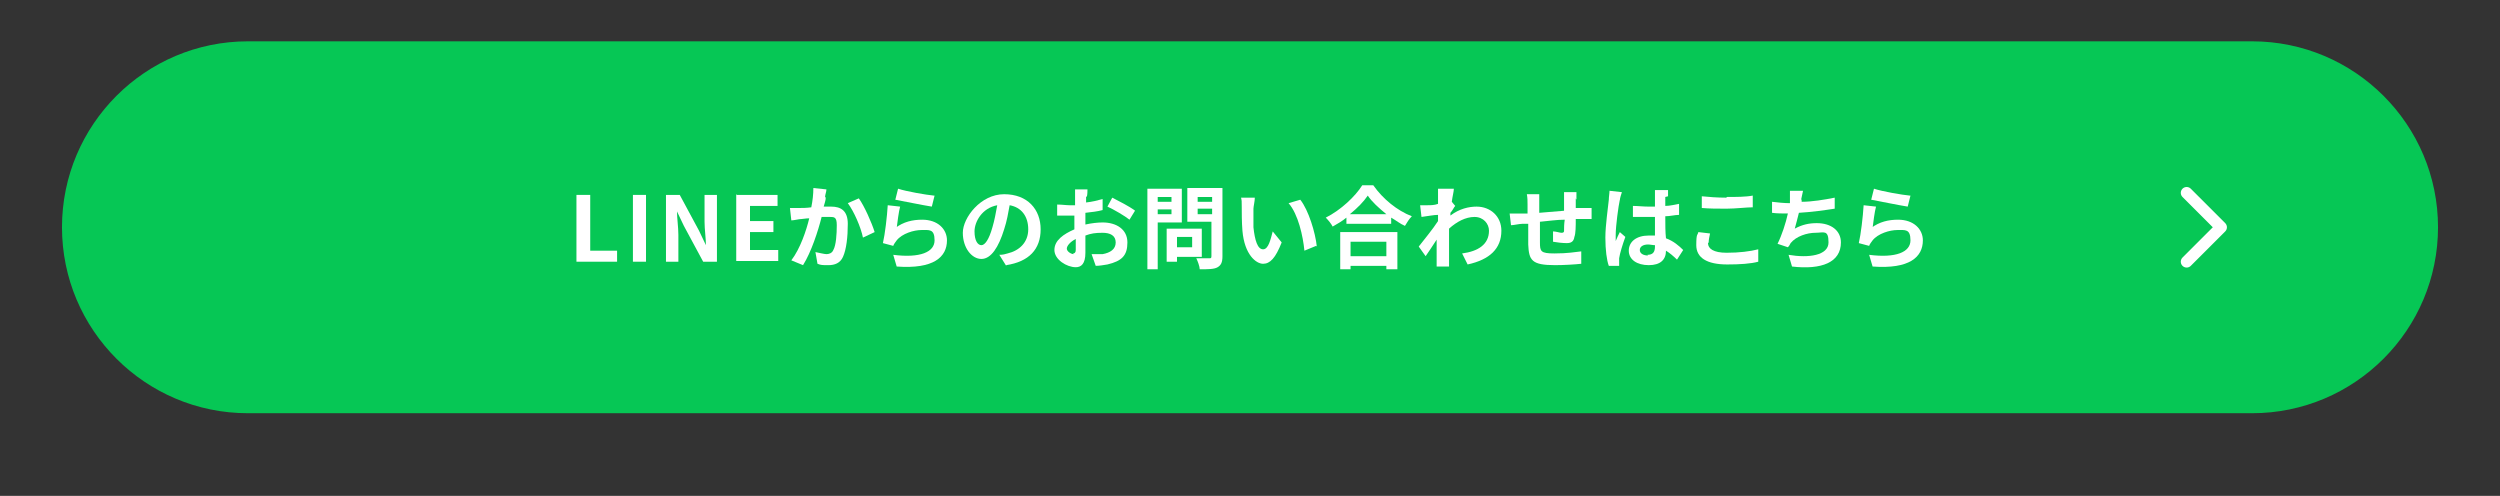 <?xml version="1.0" encoding="UTF-8"?>
<svg id="_レイヤー_1" data-name="レイヤー_1" xmlns="http://www.w3.org/2000/svg" version="1.1" viewBox="0 0 363 72">
  <rect x="0" y="0" width="363" height="72" fill="#333333" stroke="none"/>
  <!-- Generator: Adobe Illustrator 29.0.0, SVG Export Plug-In . SVG Version: 2.1.0 Build 186)  -->
  <defs>
    <style>
      .st0 {
        fill: none;
        stroke: #fff;
        stroke-linecap: round;
        stroke-linejoin: round;
        stroke-width: 1.7px;
      }

      .st1 {
        fill: #fff;
      }

      .st2 {
        fill: #fcfcfc;
        fill-opacity: 0;
      }

      .st3 {
        fill: #06c755;
      }
    </style>
  </defs>
  <path id="_長方形_154-2" data-name="長方形_154-2" class="st3" d="M36,6h291c14.9,0,27,12.1,27,27h0c0,14.9-12.1,27-27,27H36c-14.9,0-27-12.1-27-27h0c0-14.9,12.1-27,27-27Z"/>
  <g id="Icon">
    <rect id="Area" class="st2" x="310" y="23" width="20" height="20"/>
    <g id="Icon-2">
      <path id="Path" class="st0" d="M317.5,38l5-5-5-5"/>
    </g>
  </g>
  <g>
    <path class="st1" d="M83.8,28.3h1.9v8.1h3.9v1.6h-5.9v-9.7Z"/>
    <path class="st1" d="M91.9,28.3h1.9v9.7h-1.9v-9.7Z"/>
    <path class="st1" d="M96.7,28.3h2l2.8,5.2,1,2.1h0c0-1-.2-2.3-.2-3.4v-3.9h1.8v9.7h-2l-2.8-5.2-1-2.1h0c0,1,.2,2.3.2,3.4v3.9h-1.8v-9.7Z"/>
    <path class="st1" d="M107,28.3h5.9v1.6h-4v2.2h3.4v1.6h-3.4v2.6h4.1v1.6h-6.1v-9.7Z"/>
    <path class="st1" d="M119.9,28.7c0,.4-.2.9-.3,1.3.4,0,.8,0,1.1,0,1.4,0,2.4.6,2.4,2.5s-.2,3.7-.7,4.8c-.4.9-1.2,1.2-2.1,1.2s-1.1,0-1.6-.2l-.3-1.7c.5.1,1.3.3,1.6.3s.8-.1,1-.6c.4-.7.5-2.3.5-3.6s-.4-1.2-1.3-1.2-.5,0-.9,0c-.5,2-1.5,5.1-2.7,7l-1.7-.7c1.3-1.7,2.2-4.4,2.6-6.1-.5,0-.9.1-1.1.1-.4,0-1.1.2-1.5.2l-.2-1.8c.5,0,.9,0,1.4,0,.4,0,1,0,1.7-.1.2-1,.3-1.9.3-2.8l1.9.2c0,.3-.2.8-.2,1.1ZM127,33.7l-1.7.8c-.3-1.5-1.3-3.8-2.2-5l1.6-.7c.8,1.1,1.9,3.6,2.3,4.9Z"/>
    <path class="st1" d="M130,33.1c1.2-.9,2.5-1.2,3.9-1.2,2.3,0,3.6,1.4,3.6,3,0,2.4-1.9,4.2-7.3,3.8l-.5-1.7c3.9.5,6-.4,6-2.1s-.8-1.5-1.9-1.5-2.8.5-3.6,1.5c-.2.3-.4.5-.5.8l-1.5-.4c.3-1.3.6-3.8.7-5.5l1.8.2c-.2.7-.4,2.3-.5,3.1ZM135.7,28.4l-.4,1.6c-1.3-.2-4.2-.8-5.3-1l.4-1.6c1.2.4,4.1.9,5.2,1Z"/>
    <path class="st1" d="M146.1,38.6l-1-1.6c.5,0,.9-.1,1.2-.2,1.7-.4,3-1.6,3-3.5s-1-3.2-2.7-3.5c-.2,1.1-.4,2.3-.8,3.5-.8,2.6-1.9,4.3-3.3,4.3s-2.7-1.6-2.7-3.8,2.6-5.6,6-5.6,5.3,2.2,5.3,5.1-1.7,4.7-5,5.2ZM142.5,35.6c.5,0,1.1-.8,1.6-2.6.3-1,.5-2.1.7-3.2-2.2.4-3.3,2.4-3.3,3.8s.5,2,1,2Z"/>
    <path class="st1" d="M157.7,28.5c0,.3,0,.6,0,.9.9-.1,1.7-.3,2.4-.5v1.6c-.7.2-1.6.3-2.5.4,0,.4,0,.8,0,1.2v.5c.9-.2,1.8-.3,2.5-.3,2,0,3.6,1,3.6,2.9s-.8,2.7-2.9,3.2c-.6.1-1.2.2-1.7.2l-.6-1.7c.6,0,1.2,0,1.6,0,1.1-.2,1.9-.7,1.9-1.7s-.8-1.4-1.9-1.4-1.7.1-2.5.4c0,1,0,2.1,0,2.5,0,1.6-.6,2.1-1.4,2.1-1.3,0-3.1-1.1-3.1-2.5s1.3-2.3,2.9-3c0-.3,0-.6,0-.9v-1.1c-.2,0-.5,0-.7,0-.9,0-1.4,0-1.8,0v-1.6c.7,0,1.3.1,1.8.1s.5,0,.8,0c0-.5,0-.8,0-1.1s0-.9,0-1.2h1.8c0,.2,0,.8-.1,1.1ZM155.8,36.8c.2,0,.4-.1.4-.5s0-.9,0-1.6c-.8.4-1.3,1-1.3,1.4s.6.8,1,.8ZM164.8,30.6l-.8,1.3c-.6-.5-2.3-1.5-3.2-1.9l.7-1.3c1,.5,2.5,1.3,3.2,1.8Z"/>
    <path class="st1" d="M168.1,32.2v6.9h-1.5v-11.7h5v4.9h-3.5ZM168.1,28.6v.7h2v-.7h-2ZM170.1,31.1v-.7h-2v.7h2ZM170.9,37.3v.7h-1.5v-4.8h5.1v4.1h-3.6ZM170.9,34.4v1.5h2.2v-1.5h-2.2ZM177.5,37.2c0,.9-.2,1.3-.7,1.6-.5.3-1.4.3-2.6.3,0-.4-.3-1.2-.5-1.6.8,0,1.6,0,1.9,0,.2,0,.3,0,.3-.3v-5h-3.5v-4.9h5.1v9.9ZM173.9,28.6v.7h2.1v-.7h-2.1ZM176,31.1v-.8h-2.1v.8h2.1Z"/>
    <path class="st1" d="M182,30.2c0,.9,0,1.8,0,2.8.2,1.9.6,3.2,1.4,3.2s1.1-1.5,1.4-2.6l1.3,1.6c-.9,2.3-1.7,3.1-2.7,3.1s-2.7-1.3-3-4.8c-.1-1.2-.1-2.7-.1-3.5s0-.9-.1-1.3h2c0,.5-.2,1.3-.2,1.6ZM191.1,35.7l-1.7.7c-.2-2.1-.9-5.3-2.3-6.9l1.7-.5c1.2,1.5,2.2,4.8,2.4,6.8Z"/>
    <path class="st1" d="M199.4,26.9c1.4,2,3.5,3.7,5.6,4.5-.4.4-.7.9-1,1.4-.7-.3-1.3-.8-2-1.2v.9h-6.5v-.9c-.6.5-1.3.9-2,1.3-.2-.4-.6-.9-1-1.3,2.2-1.1,4.3-3.1,5.3-4.7h1.6ZM194.6,33.7h8.3v5.4h-1.6v-.5h-5.2v.5h-1.5v-5.4ZM201.3,31.1c-1.1-.9-2.1-1.8-2.7-2.7-.6.9-1.5,1.8-2.6,2.7h5.3ZM196.1,35.1v2.1h5.2v-2.1h-5.2Z"/>
    <path class="st1" d="M209.2,27.4h1.9c0,.4-.2,1.1-.3,1.9l.5.6c-.2.2-.4.7-.7,1,0,.1,0,.2,0,.4,1.3-1,2.7-1.3,3.8-1.3,2,0,3.6,1.4,3.6,3.5,0,2.6-1.7,4.2-4.9,4.9l-.8-1.6c2.3-.3,3.9-1.3,3.9-3.3,0-1-.8-2-2.1-2s-2.6.7-3.7,1.7c0,.4,0,.8,0,1.1,0,1.1,0,2.2,0,3.4,0,.2,0,.7,0,1h-1.8c0-.3,0-.8,0-1,0-1,0-1.8,0-2.9-.5.8-1.2,1.8-1.6,2.4l-1-1.4c.7-.9,2.1-2.6,2.8-3.7,0-.3,0-.6,0-.9-.6,0-1.6.2-2.4.3l-.2-1.7c.4,0,.7,0,1.1,0,.4,0,1,0,1.5-.2,0-.5,0-.9,0-1,0-.4,0-.8,0-1.2Z"/>
    <path class="st1" d="M228.8,28.8c0,.5,0,1,0,1.4.4,0,.7,0,1,0,.4,0,.9,0,1.3,0v1.6c-.2,0-.9,0-1.3,0-.3,0-.6,0-1,0,0,1,0,2.1-.2,2.6-.1.7-.5.9-1.1.9s-1.5-.1-2-.2v-1.5c.4,0,1,.2,1.2.2s.4,0,.4-.3c0-.4,0-1,.1-1.6-1.2,0-2.4.2-3.6.3,0,1.2,0,2.4,0,3,0,1.3.1,1.6,2.1,1.6s2.9-.2,3.9-.3v1.8c-.9.1-2.5.2-3.8.2-3.4,0-3.8-.7-3.9-3,0-.6,0-1.8,0-3-.4,0-.7,0-.9,0-.4,0-1.2.2-1.6.2l-.2-1.7c.4,0,1,0,1.6,0,.2,0,.6,0,1,0v-1.3c0-.5,0-1-.1-1.5h1.8c0,.4,0,.8,0,1.4s0,.7,0,1.3c1.1-.1,2.4-.2,3.6-.3v-1.5c0-.3,0-.9,0-1.2h1.8c0,.2,0,.8,0,1.1Z"/>
    <path class="st1" d="M235.2,29c-.2.9-.6,3.8-.6,5.1s0,.6,0,.9c.2-.5.4-.9.6-1.3l.8.7c-.4,1.1-.8,2.4-.9,3.1,0,.2,0,.5,0,.6s0,.4,0,.5h-1.5c-.3-.8-.5-2.3-.5-4.1s.4-4.4.5-5.5c0-.4.1-.9.1-1.3l1.8.2c-.1.3-.3.9-.3,1.2ZM241.8,28.6c0,.3,0,.8,0,1.3.7,0,1.4-.2,2-.3v1.6c-.6,0-1.3.2-2,.2,0,1.3,0,2.3.1,3.2,1.1.4,1.9,1.1,2.5,1.7l-.9,1.4c-.5-.5-1.1-1-1.6-1.3,0,1.3-.8,2.1-2.5,2.1s-2.9-.8-2.9-2.1,1.1-2.2,2.9-2.2.6,0,.9,0c0-.8,0-1.8,0-2.7-.3,0-.6,0-.9,0-.8,0-1.5,0-2.3,0v-1.6c.7,0,1.5.1,2.3.1s.6,0,.9,0c0-.6,0-1.2,0-1.5s0-.6,0-.9h1.9c0,.2,0,.6,0,.9ZM239.2,37c.8,0,1.1-.4,1.1-1.2v-.2c-.3,0-.7-.1-1-.1-.7,0-1.2.3-1.2.8s.5.8,1.2.8Z"/>
    <path class="st1" d="M248,35.3c0,.8.8,1.4,2.7,1.4s3.4-.2,4.6-.5v1.8c-1.1.3-2.7.4-4.5.4-3,0-4.5-1-4.5-2.8s.2-1.4.3-1.9l1.7.2c-.1.5-.2.9-.2,1.3ZM250.7,28.6c1.3,0,2.8,0,3.8-.2v1.7c-.9,0-2.5.2-3.8.2s-2.5,0-3.6-.1v-1.7c1,.1,2.2.2,3.6.2Z"/>
    <path class="st1" d="M261.6,28.9c0,.1,0,.3,0,.4,1.5,0,3.3-.3,4.8-.6v1.6c-1.3.2-3.4.5-5.2.6-.2.8-.4,1.6-.6,2.3,1.1-.6,2.1-.8,3.2-.8,2.1,0,3.5,1.1,3.5,2.8,0,2.9-2.8,4-7.1,3.5l-.5-1.7c2.9.5,5.8.1,5.8-1.8s-.7-1.4-1.9-1.4-2.8.5-3.6,1.5c-.1.2-.2.4-.4.6l-1.5-.5c.6-1.2,1.2-3,1.5-4.4-.8,0-1.6,0-2.3-.1v-1.6c.8.1,1.8.2,2.6.2,0-.2,0-.4,0-.5,0-.6,0-.9,0-1.3h1.9c-.1.5-.2,1-.3,1.4Z"/>
    <path class="st1" d="M271.7,33.1c1.2-.9,2.5-1.2,3.9-1.2,2.3,0,3.6,1.4,3.6,3,0,2.4-1.9,4.2-7.3,3.8l-.5-1.7c3.9.5,6-.4,6-2.1s-.8-1.5-1.9-1.5-2.8.5-3.6,1.5c-.2.3-.4.5-.5.8l-1.5-.4c.3-1.3.6-3.8.7-5.5l1.8.2c-.2.7-.4,2.3-.5,3.1ZM277.4,28.4l-.4,1.6c-1.3-.2-4.2-.8-5.3-1l.4-1.6c1.2.4,4.1.9,5.2,1Z"/>
  </g>
</svg>